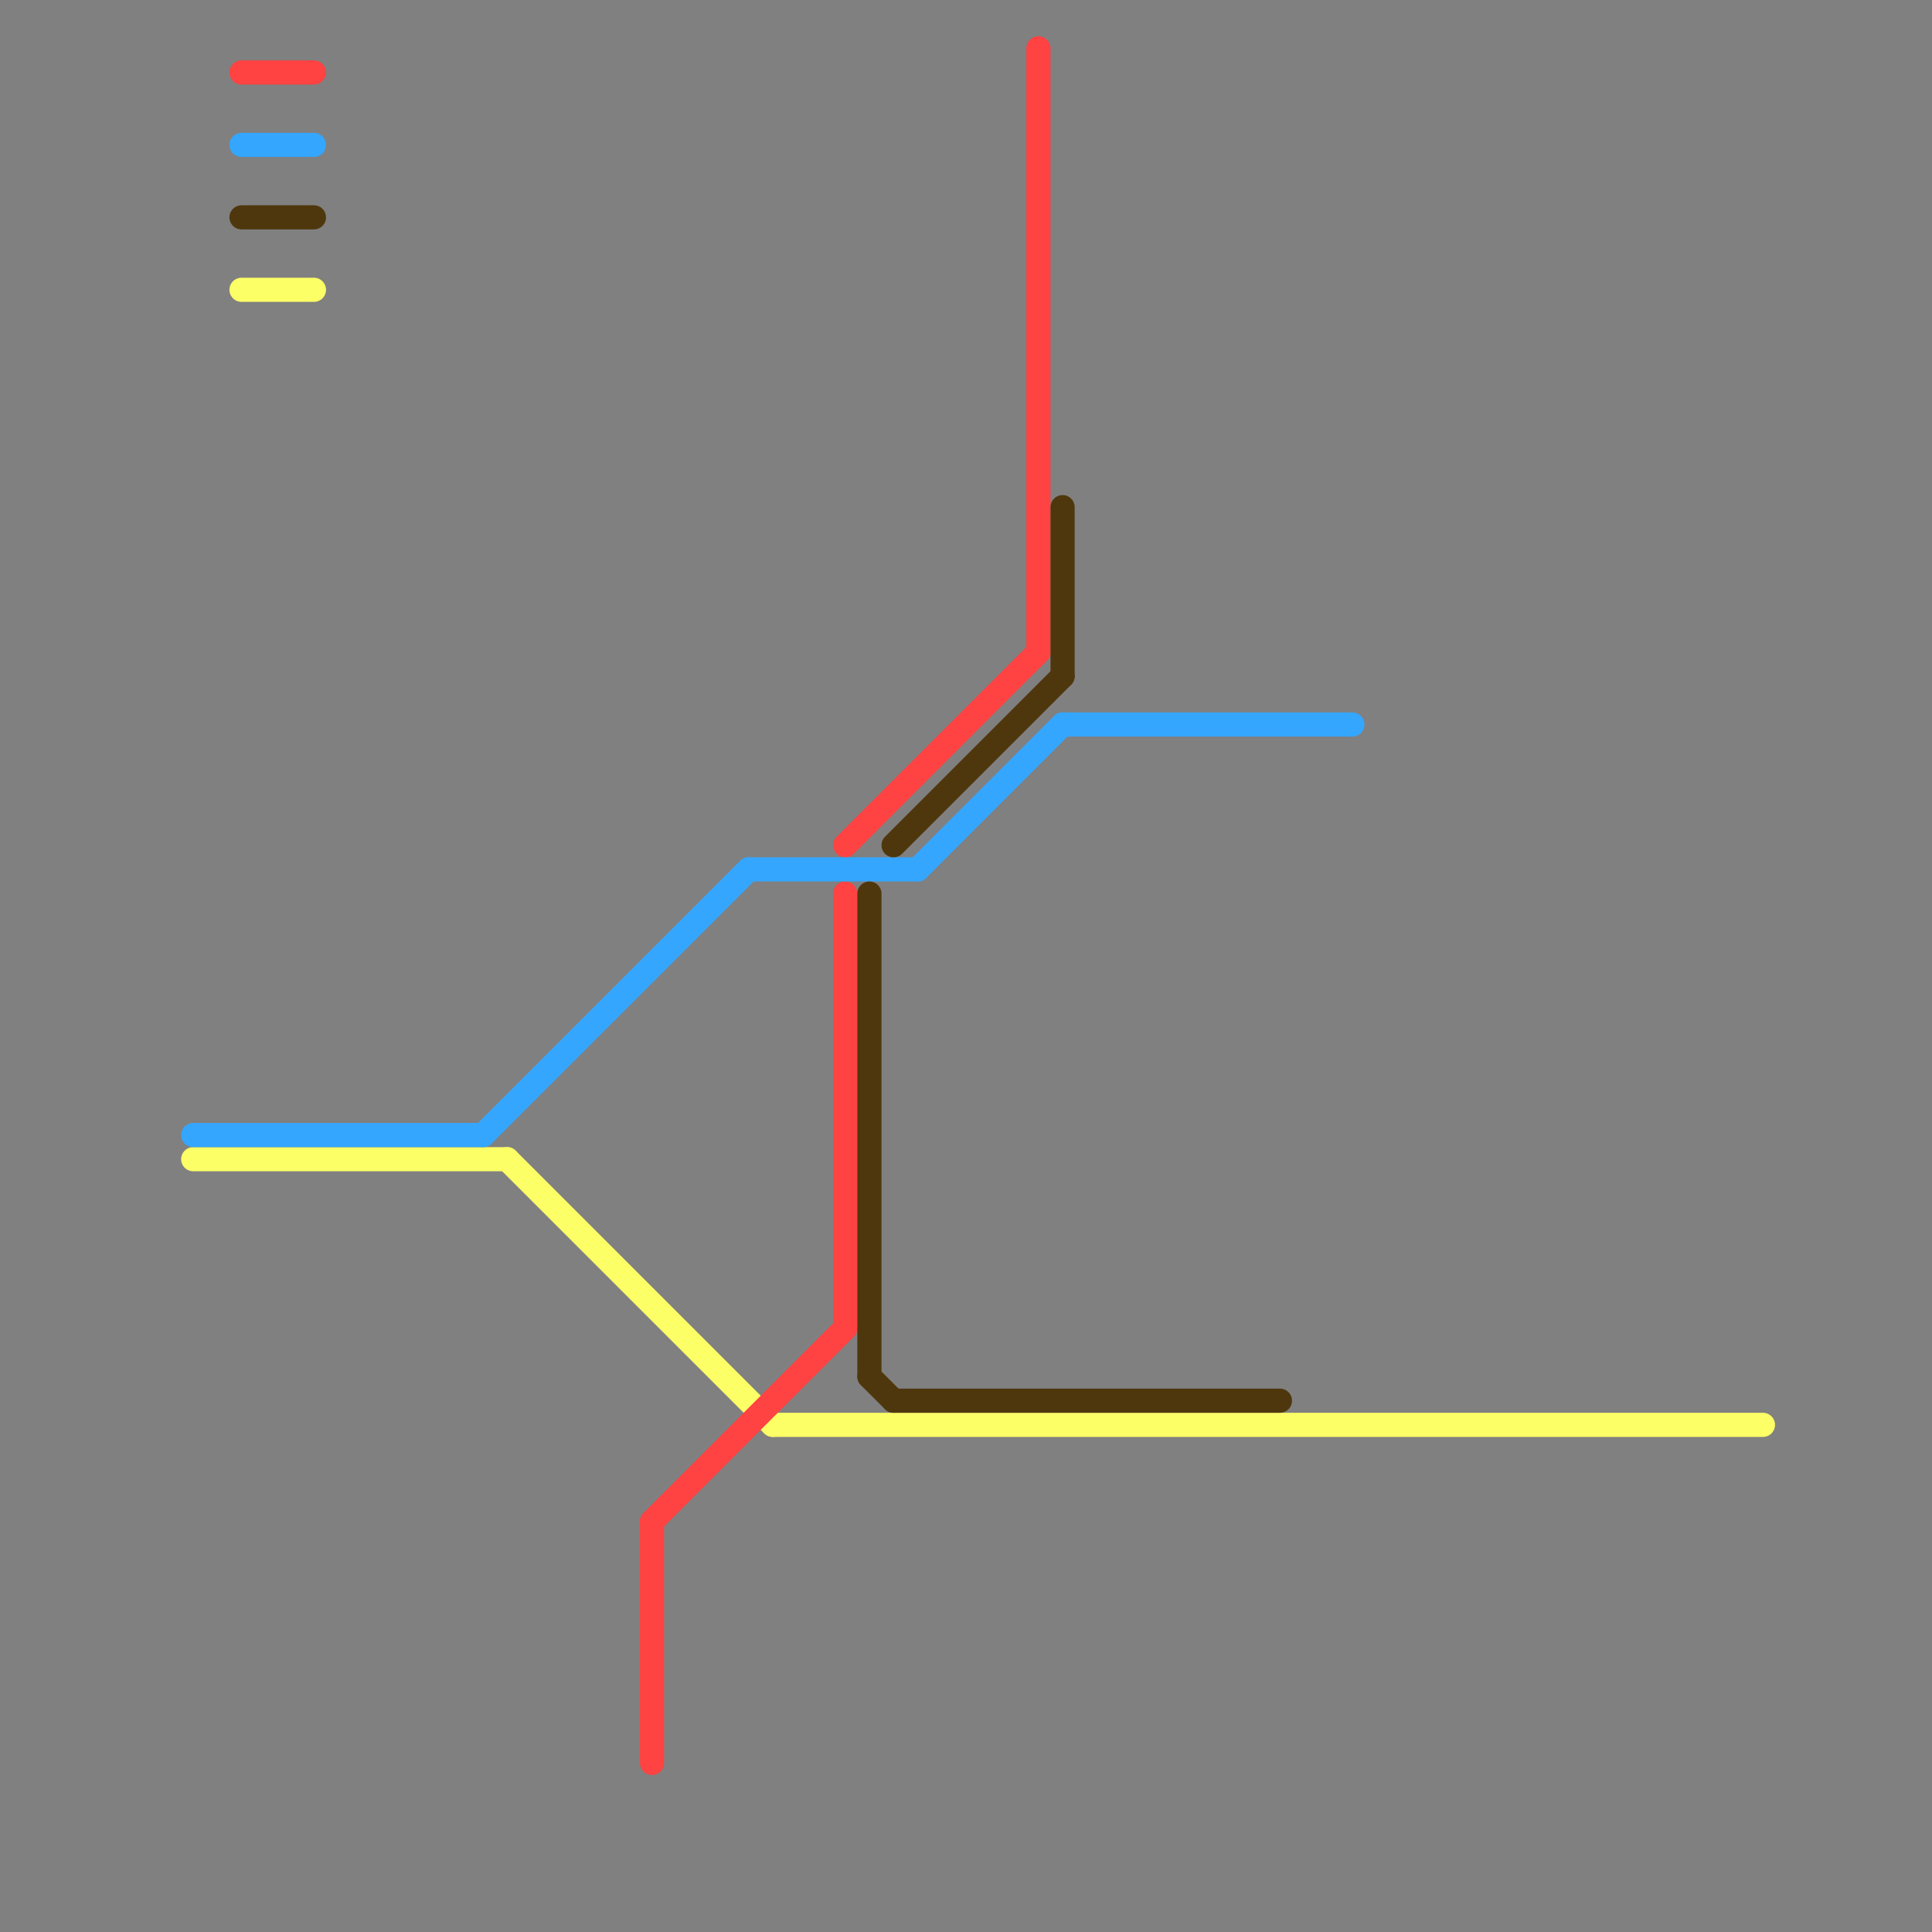 
<svg version="1.1" xmlns="http://www.w3.org/2000/svg" viewBox="0 0 80 80">
<rect x="0" y="0" width="80" height="80" fill="#808080" stroke="none"/>
<style>text { font: 1px Helvetica; font-weight: 600; white-space: pre; dominant-baseline: central; } line { stroke-width: 1; fill: none; stroke-linecap: round; stroke-linejoin: round; } .c0 { stroke: #fcff66 } .c1 { stroke: #ff4242 } .c2 { stroke: #34a6fe } .c3 { stroke: #4f370d }</style><defs><g id="wm-xf"><circle r="1.2" fill="#000"/><circle r="0.9" fill="#fff"/><circle r="0.6" fill="#000"/><circle r="0.3" fill="#fff"/></g><g id="wm"><circle r="0.6" fill="#000"/><circle r="0.3" fill="#fff"/></g></defs><line class="c0" x1="21" y1="48" x2="32" y2="59"/><line class="c0" x1="10" y1="12" x2="13" y2="12"/><line class="c0" x1="32" y1="59" x2="73" y2="59"/><line class="c0" x1="8" y1="48" x2="21" y2="48"/><line class="c1" x1="43" y1="2" x2="43" y2="27"/><line class="c1" x1="35" y1="35" x2="43" y2="27"/><line class="c1" x1="10" y1="3" x2="13" y2="3"/><line class="c1" x1="35" y1="37" x2="35" y2="55"/><line class="c1" x1="27" y1="63" x2="35" y2="55"/><line class="c1" x1="27" y1="63" x2="27" y2="73"/><line class="c2" x1="44" y1="30" x2="56" y2="30"/><line class="c2" x1="20" y1="47" x2="31" y2="36"/><line class="c2" x1="31" y1="36" x2="38" y2="36"/><line class="c2" x1="38" y1="36" x2="44" y2="30"/><line class="c2" x1="8" y1="47" x2="20" y2="47"/><line class="c2" x1="10" y1="6" x2="13" y2="6"/><line class="c3" x1="10" y1="9" x2="13" y2="9"/><line class="c3" x1="44" y1="21" x2="44" y2="28"/><line class="c3" x1="37" y1="58" x2="53" y2="58"/><line class="c3" x1="37" y1="35" x2="44" y2="28"/><line class="c3" x1="36" y1="37" x2="36" y2="57"/><line class="c3" x1="36" y1="57" x2="37" y2="58"/>
</svg>
